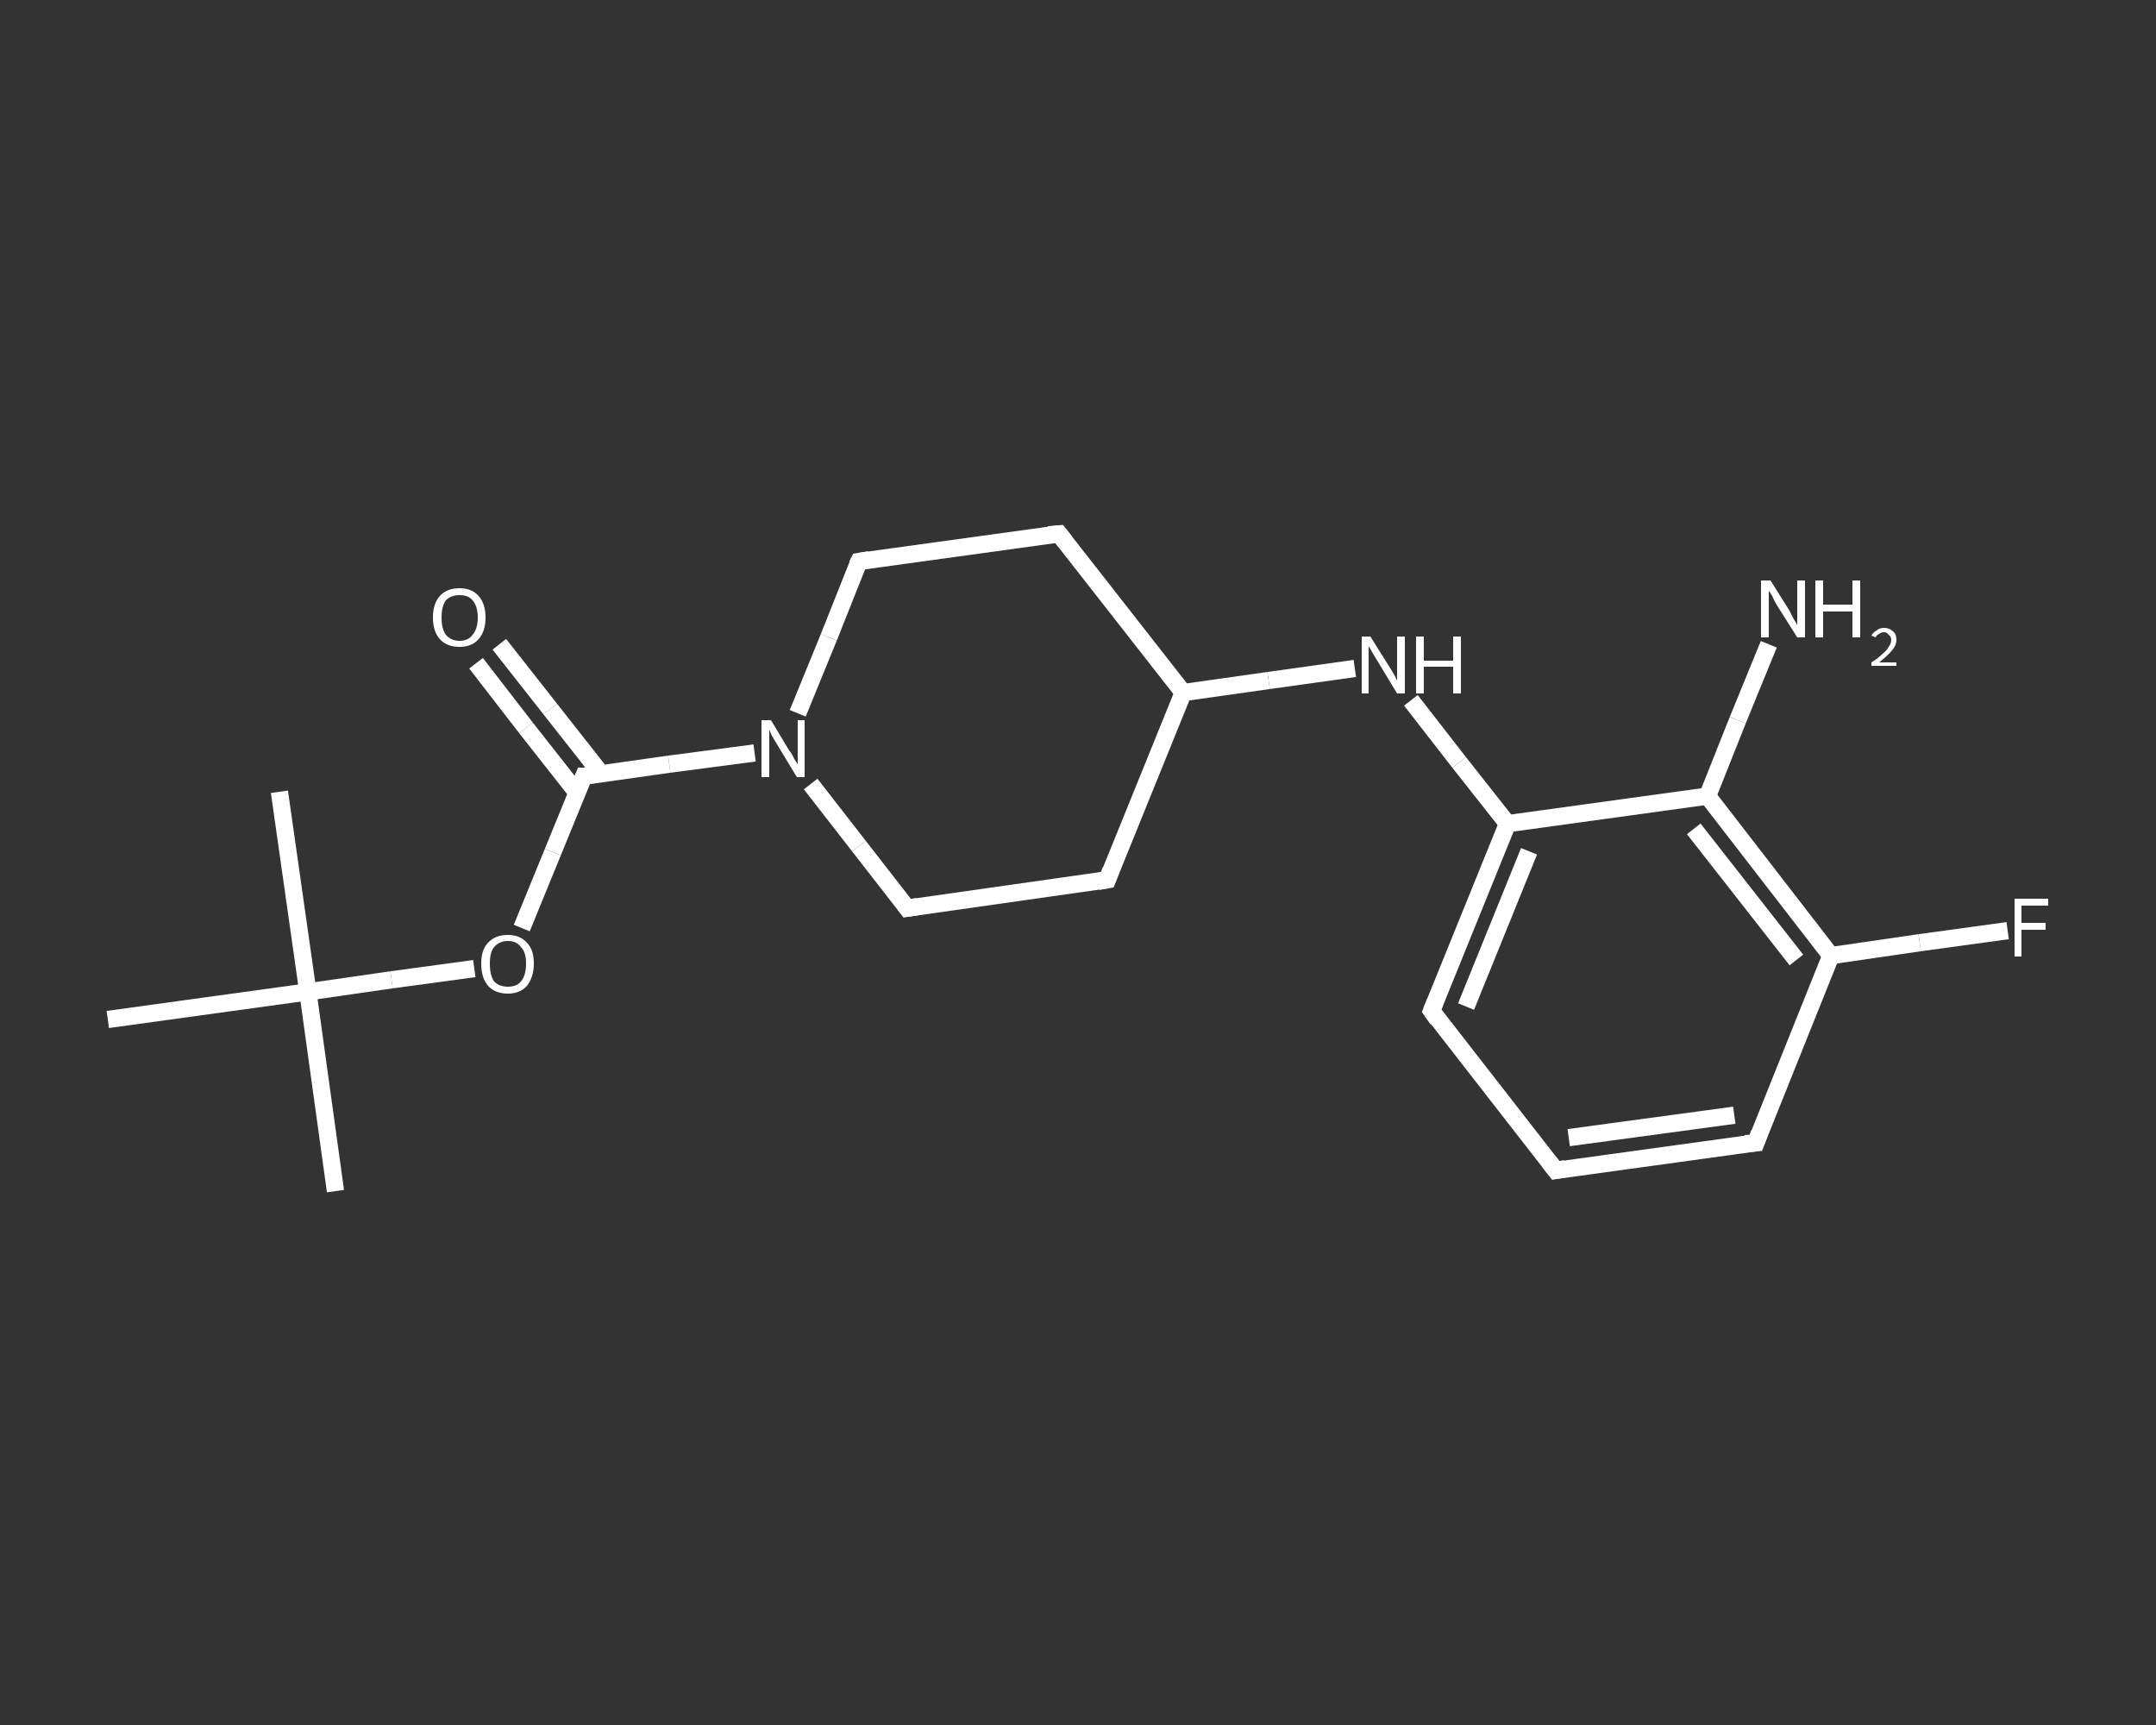 <?xml version='1.0' encoding='iso-8859-1'?>
<svg version='1.1' baseProfile='full'
              xmlns='http://www.w3.org/2000/svg'
                      xmlns:rdkit='http://www.rdkit.org/xml'
                      xmlns:xlink='http://www.w3.org/1999/xlink'
                  xml:space='preserve'
width='250px' height='200px' viewBox='0 0 250 200'>
<rect x="0" y="0" width="250" height="200" fill="#333333" stroke="none"/>
<!-- END OF HEADER -->
<rect style='opacity:1.0;fill:transparent;stroke:none' width='250.0' height='200.0' x='0.0' y='0.0'> </rect>
<path class='bond-0 atom-0 atom-1' d='M 38.9,138.1 L 35.7,115.0' style='fill:none;fill-rule:evenodd;stroke:#FFFFFF;stroke-width:2.0px;stroke-linecap:butt;stroke-linejoin:miter;stroke-opacity:1' />
<path class='bond-1 atom-1 atom-2' d='M 35.7,115.0 L 32.4,91.8' style='fill:none;fill-rule:evenodd;stroke:#FFFFFF;stroke-width:2.0px;stroke-linecap:butt;stroke-linejoin:miter;stroke-opacity:1' />
<path class='bond-2 atom-1 atom-3' d='M 35.7,115.0 L 12.5,118.2' style='fill:none;fill-rule:evenodd;stroke:#FFFFFF;stroke-width:2.0px;stroke-linecap:butt;stroke-linejoin:miter;stroke-opacity:1' />
<path class='bond-3 atom-1 atom-4' d='M 35.7,115.0 L 45.4,113.6' style='fill:none;fill-rule:evenodd;stroke:#FFFFFF;stroke-width:2.0px;stroke-linecap:butt;stroke-linejoin:miter;stroke-opacity:1' />
<path class='bond-3 atom-1 atom-4' d='M 45.4,113.6 L 55.0,112.3' style='fill:none;fill-rule:evenodd;stroke:#FFFFFF;stroke-width:2.0px;stroke-linecap:butt;stroke-linejoin:miter;stroke-opacity:1' />
<path class='bond-4 atom-4 atom-5' d='M 60.5,107.6 L 64.1,98.8' style='fill:none;fill-rule:evenodd;stroke:#FFFFFF;stroke-width:2.0px;stroke-linecap:butt;stroke-linejoin:miter;stroke-opacity:1' />
<path class='bond-4 atom-4 atom-5' d='M 64.1,98.8 L 67.7,90.0' style='fill:none;fill-rule:evenodd;stroke:#FFFFFF;stroke-width:2.0px;stroke-linecap:butt;stroke-linejoin:miter;stroke-opacity:1' />
<path class='bond-5 atom-5 atom-6' d='M 69.7,89.7 L 63.8,82.2' style='fill:none;fill-rule:evenodd;stroke:#FFFFFF;stroke-width:2.0px;stroke-linecap:butt;stroke-linejoin:miter;stroke-opacity:1' />
<path class='bond-5 atom-5 atom-6' d='M 63.8,82.2 L 57.9,74.7' style='fill:none;fill-rule:evenodd;stroke:#FFFFFF;stroke-width:2.0px;stroke-linecap:butt;stroke-linejoin:miter;stroke-opacity:1' />
<path class='bond-5 atom-5 atom-6' d='M 66.9,91.9 L 61.0,84.4' style='fill:none;fill-rule:evenodd;stroke:#FFFFFF;stroke-width:2.0px;stroke-linecap:butt;stroke-linejoin:miter;stroke-opacity:1' />
<path class='bond-5 atom-5 atom-6' d='M 61.0,84.4 L 55.2,76.9' style='fill:none;fill-rule:evenodd;stroke:#FFFFFF;stroke-width:2.0px;stroke-linecap:butt;stroke-linejoin:miter;stroke-opacity:1' />
<path class='bond-6 atom-5 atom-7' d='M 67.7,90.0 L 77.6,88.6' style='fill:none;fill-rule:evenodd;stroke:#FFFFFF;stroke-width:2.0px;stroke-linecap:butt;stroke-linejoin:miter;stroke-opacity:1' />
<path class='bond-6 atom-5 atom-7' d='M 77.6,88.6 L 87.5,87.3' style='fill:none;fill-rule:evenodd;stroke:#FFFFFF;stroke-width:2.0px;stroke-linecap:butt;stroke-linejoin:miter;stroke-opacity:1' />
<path class='bond-7 atom-7 atom-8' d='M 92.5,82.7 L 96.1,73.9' style='fill:none;fill-rule:evenodd;stroke:#FFFFFF;stroke-width:2.0px;stroke-linecap:butt;stroke-linejoin:miter;stroke-opacity:1' />
<path class='bond-7 atom-7 atom-8' d='M 96.1,73.9 L 99.6,65.1' style='fill:none;fill-rule:evenodd;stroke:#FFFFFF;stroke-width:2.0px;stroke-linecap:butt;stroke-linejoin:miter;stroke-opacity:1' />
<path class='bond-8 atom-8 atom-9' d='M 99.6,65.1 L 122.8,61.9' style='fill:none;fill-rule:evenodd;stroke:#FFFFFF;stroke-width:2.0px;stroke-linecap:butt;stroke-linejoin:miter;stroke-opacity:1' />
<path class='bond-9 atom-9 atom-10' d='M 122.8,61.9 L 137.2,80.3' style='fill:none;fill-rule:evenodd;stroke:#FFFFFF;stroke-width:2.0px;stroke-linecap:butt;stroke-linejoin:miter;stroke-opacity:1' />
<path class='bond-10 atom-10 atom-11' d='M 137.2,80.3 L 147.1,78.9' style='fill:none;fill-rule:evenodd;stroke:#FFFFFF;stroke-width:2.0px;stroke-linecap:butt;stroke-linejoin:miter;stroke-opacity:1' />
<path class='bond-10 atom-10 atom-11' d='M 147.1,78.9 L 157.1,77.5' style='fill:none;fill-rule:evenodd;stroke:#FFFFFF;stroke-width:2.0px;stroke-linecap:butt;stroke-linejoin:miter;stroke-opacity:1' />
<path class='bond-11 atom-11 atom-12' d='M 163.6,81.2 L 169.2,88.4' style='fill:none;fill-rule:evenodd;stroke:#FFFFFF;stroke-width:2.0px;stroke-linecap:butt;stroke-linejoin:miter;stroke-opacity:1' />
<path class='bond-11 atom-11 atom-12' d='M 169.2,88.4 L 174.8,95.5' style='fill:none;fill-rule:evenodd;stroke:#FFFFFF;stroke-width:2.0px;stroke-linecap:butt;stroke-linejoin:miter;stroke-opacity:1' />
<path class='bond-12 atom-12 atom-13' d='M 174.8,95.5 L 166.0,117.2' style='fill:none;fill-rule:evenodd;stroke:#FFFFFF;stroke-width:2.0px;stroke-linecap:butt;stroke-linejoin:miter;stroke-opacity:1' />
<path class='bond-12 atom-12 atom-13' d='M 177.3,98.7 L 170.0,116.7' style='fill:none;fill-rule:evenodd;stroke:#FFFFFF;stroke-width:2.0px;stroke-linecap:butt;stroke-linejoin:miter;stroke-opacity:1' />
<path class='bond-13 atom-13 atom-14' d='M 166.0,117.2 L 180.4,135.7' style='fill:none;fill-rule:evenodd;stroke:#FFFFFF;stroke-width:2.0px;stroke-linecap:butt;stroke-linejoin:miter;stroke-opacity:1' />
<path class='bond-14 atom-14 atom-15' d='M 180.4,135.7 L 203.6,132.5' style='fill:none;fill-rule:evenodd;stroke:#FFFFFF;stroke-width:2.0px;stroke-linecap:butt;stroke-linejoin:miter;stroke-opacity:1' />
<path class='bond-14 atom-14 atom-15' d='M 181.9,131.9 L 201.1,129.3' style='fill:none;fill-rule:evenodd;stroke:#FFFFFF;stroke-width:2.0px;stroke-linecap:butt;stroke-linejoin:miter;stroke-opacity:1' />
<path class='bond-15 atom-15 atom-16' d='M 203.6,132.5 L 212.3,110.8' style='fill:none;fill-rule:evenodd;stroke:#FFFFFF;stroke-width:2.0px;stroke-linecap:butt;stroke-linejoin:miter;stroke-opacity:1' />
<path class='bond-16 atom-16 atom-17' d='M 212.3,110.8 L 222.6,109.3' style='fill:none;fill-rule:evenodd;stroke:#FFFFFF;stroke-width:2.0px;stroke-linecap:butt;stroke-linejoin:miter;stroke-opacity:1' />
<path class='bond-16 atom-16 atom-17' d='M 222.6,109.3 L 232.8,107.9' style='fill:none;fill-rule:evenodd;stroke:#FFFFFF;stroke-width:2.0px;stroke-linecap:butt;stroke-linejoin:miter;stroke-opacity:1' />
<path class='bond-17 atom-16 atom-18' d='M 212.3,110.8 L 198.0,92.3' style='fill:none;fill-rule:evenodd;stroke:#FFFFFF;stroke-width:2.0px;stroke-linecap:butt;stroke-linejoin:miter;stroke-opacity:1' />
<path class='bond-17 atom-16 atom-18' d='M 208.3,111.3 L 196.4,96.1' style='fill:none;fill-rule:evenodd;stroke:#FFFFFF;stroke-width:2.0px;stroke-linecap:butt;stroke-linejoin:miter;stroke-opacity:1' />
<path class='bond-18 atom-18 atom-19' d='M 198.0,92.3 L 201.5,83.5' style='fill:none;fill-rule:evenodd;stroke:#FFFFFF;stroke-width:2.0px;stroke-linecap:butt;stroke-linejoin:miter;stroke-opacity:1' />
<path class='bond-18 atom-18 atom-19' d='M 201.5,83.5 L 205.1,74.7' style='fill:none;fill-rule:evenodd;stroke:#FFFFFF;stroke-width:2.0px;stroke-linecap:butt;stroke-linejoin:miter;stroke-opacity:1' />
<path class='bond-19 atom-10 atom-20' d='M 137.2,80.3 L 128.4,102.0' style='fill:none;fill-rule:evenodd;stroke:#FFFFFF;stroke-width:2.0px;stroke-linecap:butt;stroke-linejoin:miter;stroke-opacity:1' />
<path class='bond-20 atom-20 atom-21' d='M 128.4,102.0 L 105.2,105.3' style='fill:none;fill-rule:evenodd;stroke:#FFFFFF;stroke-width:2.0px;stroke-linecap:butt;stroke-linejoin:miter;stroke-opacity:1' />
<path class='bond-21 atom-21 atom-7' d='M 105.2,105.3 L 99.6,98.1' style='fill:none;fill-rule:evenodd;stroke:#FFFFFF;stroke-width:2.0px;stroke-linecap:butt;stroke-linejoin:miter;stroke-opacity:1' />
<path class='bond-21 atom-21 atom-7' d='M 99.6,98.1 L 94.0,90.9' style='fill:none;fill-rule:evenodd;stroke:#FFFFFF;stroke-width:2.0px;stroke-linecap:butt;stroke-linejoin:miter;stroke-opacity:1' />
<path class='bond-22 atom-18 atom-12' d='M 198.0,92.3 L 174.8,95.5' style='fill:none;fill-rule:evenodd;stroke:#FFFFFF;stroke-width:2.0px;stroke-linecap:butt;stroke-linejoin:miter;stroke-opacity:1' />
<path d='M 67.5,90.5 L 67.7,90.0 L 68.2,90.0' style='fill:none;stroke:#FFFFFF;stroke-width:2.0px;stroke-linecap:butt;stroke-linejoin:miter;stroke-opacity:1;' />
<path d='M 99.4,65.5 L 99.6,65.1 L 100.8,64.9' style='fill:none;stroke:#FFFFFF;stroke-width:2.0px;stroke-linecap:butt;stroke-linejoin:miter;stroke-opacity:1;' />
<path d='M 121.6,62.0 L 122.8,61.9 L 123.5,62.8' style='fill:none;stroke:#FFFFFF;stroke-width:2.0px;stroke-linecap:butt;stroke-linejoin:miter;stroke-opacity:1;' />
<path d='M 166.4,116.2 L 166.0,117.2 L 166.7,118.2' style='fill:none;stroke:#FFFFFF;stroke-width:2.0px;stroke-linecap:butt;stroke-linejoin:miter;stroke-opacity:1;' />
<path d='M 179.7,134.8 L 180.4,135.7 L 181.5,135.5' style='fill:none;stroke:#FFFFFF;stroke-width:2.0px;stroke-linecap:butt;stroke-linejoin:miter;stroke-opacity:1;' />
<path d='M 202.4,132.6 L 203.6,132.5 L 204.0,131.4' style='fill:none;stroke:#FFFFFF;stroke-width:2.0px;stroke-linecap:butt;stroke-linejoin:miter;stroke-opacity:1;' />
<path d='M 128.8,100.9 L 128.4,102.0 L 127.3,102.2' style='fill:none;stroke:#FFFFFF;stroke-width:2.0px;stroke-linecap:butt;stroke-linejoin:miter;stroke-opacity:1;' />
<path d='M 106.4,105.1 L 105.2,105.3 L 104.9,104.9' style='fill:none;stroke:#FFFFFF;stroke-width:2.0px;stroke-linecap:butt;stroke-linejoin:miter;stroke-opacity:1;' />
<path class='atom-4' d='M 55.8 111.7
Q 55.8 110.1, 56.6 109.3
Q 57.4 108.4, 58.9 108.4
Q 60.3 108.4, 61.1 109.3
Q 61.9 110.1, 61.9 111.7
Q 61.9 113.3, 61.1 114.3
Q 60.3 115.2, 58.9 115.2
Q 57.4 115.2, 56.6 114.3
Q 55.8 113.4, 55.8 111.7
M 58.9 114.4
Q 59.9 114.4, 60.4 113.8
Q 61.0 113.1, 61.0 111.7
Q 61.0 110.4, 60.4 109.8
Q 59.9 109.1, 58.9 109.1
Q 57.9 109.1, 57.3 109.8
Q 56.8 110.4, 56.8 111.7
Q 56.8 113.1, 57.3 113.8
Q 57.9 114.4, 58.9 114.4
' fill='#FFFFFF'/>
<path class='atom-6' d='M 50.2 71.6
Q 50.2 70.0, 51.0 69.1
Q 51.8 68.2, 53.3 68.2
Q 54.7 68.2, 55.5 69.1
Q 56.3 70.0, 56.3 71.6
Q 56.3 73.2, 55.5 74.1
Q 54.7 75.0, 53.3 75.0
Q 51.8 75.0, 51.0 74.1
Q 50.2 73.2, 50.2 71.6
M 53.3 74.3
Q 54.3 74.3, 54.8 73.6
Q 55.4 72.9, 55.4 71.6
Q 55.4 70.3, 54.8 69.6
Q 54.3 69.0, 53.3 69.0
Q 52.3 69.0, 51.7 69.6
Q 51.2 70.3, 51.2 71.6
Q 51.2 72.9, 51.7 73.6
Q 52.3 74.3, 53.3 74.3
' fill='#FFFFFF'/>
<path class='atom-7' d='M 89.4 83.5
L 91.5 87.0
Q 91.8 87.3, 92.1 88.0
Q 92.5 88.6, 92.5 88.6
L 92.5 83.5
L 93.3 83.5
L 93.3 90.1
L 92.4 90.1
L 90.1 86.3
Q 89.8 85.8, 89.5 85.3
Q 89.3 84.8, 89.2 84.6
L 89.2 90.1
L 88.3 90.1
L 88.3 83.5
L 89.4 83.5
' fill='#FFFFFF'/>
<path class='atom-11' d='M 158.9 73.8
L 161.1 77.3
Q 161.3 77.6, 161.7 78.3
Q 162.0 78.9, 162.0 78.9
L 162.0 73.8
L 162.9 73.8
L 162.9 80.4
L 162.0 80.4
L 159.7 76.6
Q 159.4 76.1, 159.1 75.6
Q 158.8 75.1, 158.7 74.9
L 158.7 80.4
L 157.9 80.4
L 157.9 73.8
L 158.9 73.8
' fill='#FFFFFF'/>
<path class='atom-11' d='M 164.2 73.8
L 165.1 73.8
L 165.1 76.6
L 168.5 76.6
L 168.5 73.8
L 169.4 73.8
L 169.4 80.4
L 168.5 80.4
L 168.5 77.3
L 165.1 77.3
L 165.1 80.4
L 164.2 80.4
L 164.2 73.8
' fill='#FFFFFF'/>
<path class='atom-17' d='M 233.6 104.2
L 237.5 104.2
L 237.5 105.0
L 234.4 105.0
L 234.4 107.0
L 237.2 107.0
L 237.2 107.8
L 234.4 107.8
L 234.4 110.9
L 233.6 110.9
L 233.6 104.2
' fill='#FFFFFF'/>
<path class='atom-19' d='M 205.3 67.3
L 207.5 70.8
Q 207.7 71.2, 208.0 71.8
Q 208.4 72.4, 208.4 72.5
L 208.4 67.3
L 209.3 67.3
L 209.3 73.9
L 208.4 73.9
L 206.0 70.1
Q 205.7 69.6, 205.5 69.1
Q 205.2 68.6, 205.1 68.5
L 205.1 73.9
L 204.2 73.9
L 204.2 67.3
L 205.3 67.3
' fill='#FFFFFF'/>
<path class='atom-19' d='M 210.5 67.3
L 211.4 67.3
L 211.4 70.1
L 214.8 70.1
L 214.8 67.3
L 215.7 67.3
L 215.7 73.9
L 214.8 73.9
L 214.8 70.9
L 211.4 70.9
L 211.4 73.9
L 210.5 73.9
L 210.5 67.3
' fill='#FFFFFF'/>
<path class='atom-19' d='M 217.0 73.7
Q 217.2 73.3, 217.6 73.1
Q 217.9 72.8, 218.5 72.8
Q 219.1 72.8, 219.5 73.2
Q 219.9 73.5, 219.9 74.2
Q 219.9 74.8, 219.4 75.4
Q 218.9 76.0, 217.9 76.8
L 219.9 76.8
L 219.9 77.2
L 217.0 77.2
L 217.0 76.8
Q 217.8 76.3, 218.3 75.8
Q 218.8 75.4, 219.0 75.0
Q 219.3 74.6, 219.3 74.2
Q 219.3 73.8, 219.0 73.6
Q 218.8 73.3, 218.5 73.3
Q 218.1 73.3, 217.9 73.5
Q 217.6 73.6, 217.5 73.9
L 217.0 73.7
' fill='#FFFFFF'/>
</svg>
